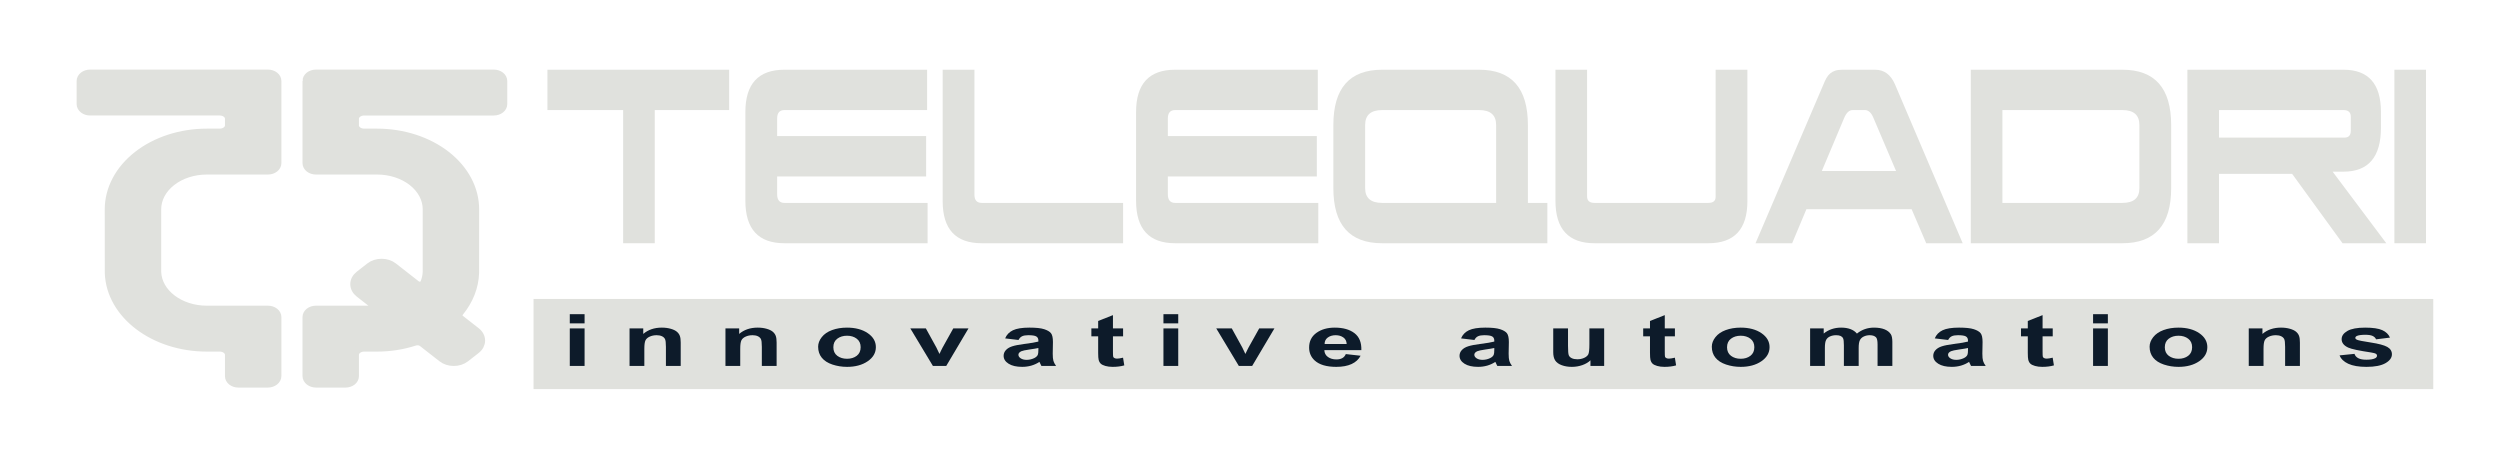 <?xml version="1.0" encoding="UTF-8"?>
<!DOCTYPE svg PUBLIC "-//W3C//DTD SVG 1.1//EN" "http://www.w3.org/Graphics/SVG/1.1/DTD/svg11.dtd">
<!-- Creator: CorelDRAW X8 -->
<svg xmlns="http://www.w3.org/2000/svg" xml:space="preserve" width="2.402in" height="0.433in" version="1.1" style="shape-rendering:geometricPrecision; text-rendering:geometricPrecision; image-rendering:optimizeQuality; fill-rule:evenodd; clip-rule:evenodd"
viewBox="0 0 240157 43307"
 xmlns:xlink="http://www.w3.org/1999/xlink">
 <defs>
  <style type="text/css">
   <![CDATA[
    .str0 {stroke:#E0E1DD;stroke-width:787.402}
    .fil1 {fill:#E0E1DD}
    .fil2 {fill:#0D1B2A;fill-rule:nonzero}
    .fil0 {fill:#E0E1DD;fill-rule:nonzero}
   ]]>
  </style>
 </defs>
 <g id="Livello_x0020_1">
  <polygon class="fil0" points="52565,6700 70028,6700 70028,10577 62878,10577 62878,23374 59840,23374 59840,10577 52565,10577 "/>
  <path id="1" class="fil0" d="M89096 19498l0 3876 -13755 0c-2504,0 -3755,-1361 -3755,-4085l0 -8524c0,-2710 1251,-4065 3755,-4065l13709 0 0 3877 -13709 0c-468,0 -702,271 -702,813l0 1688 14317 0 0 3877 -14317 0 0 1709c0,556 234,834 702,834l13755 0z"/>
  <path id="2" class="fil0" d="M94300 23374c-2504,0 -3755,-1348 -3755,-4043l0 -12631 3053 0 0 12006c0,527 234,792 702,792l13584 0 0 3876 -13584 0z"/>
  <path id="3" class="fil0" d="M126641 19498l0 3876 -13756 0c-2504,0 -3755,-1361 -3755,-4085l0 -8524c0,-2710 1251,-4065 3755,-4065l13709 0 0 3877 -13709 0c-468,0 -702,271 -702,813l0 1688 14317 0 0 3877 -14317 0 0 1709c0,556 234,834 702,834l13756 0z"/>
  <path id="4" class="fil0" d="M132778 23374c-3126,0 -4689,-1764 -4689,-5294l0 -6065c0,-3543 1563,-5315 4689,-5315l9316 0c3126,0 4689,1772 4689,5315l0 7483 1870 0 0 3876 -15875 0zm0 -12797c-1090,0 -1635,479 -1635,1438l0 6065c0,945 545,1418 1635,1418l10952 0 0 -7483c0,-959 -545,-1438 -1636,-1438l-9316 0z"/>
  <path id="5" class="fil0" d="M164122 19498c468,0 701,-195 701,-584l0 -12214 3053 0 0 12631c0,2695 -1251,4043 -3754,4043l-10936 0c-2503,0 -3755,-1361 -3755,-4085l0 -12589 3039 0 0 12172c0,417 238,626 716,626l10936 0z"/>
  <path id="6" class="fil0" d="M183657 20102l-10110 0 -1371 3272 -3520 0 6527 -15257c93,-236 189,-441 288,-615 99,-173 216,-319 351,-437 135,-118 296,-209 482,-271 187,-63 421,-94 702,-94l3146 0c863,0 1496,466 1901,1396l6512 15278 -3506 0 -1402 -3272zm-8630 -3668l7135 0 -2166 -5086c-114,-278 -241,-476 -381,-594 -140,-118 -283,-177 -428,-177l-1200 0c-333,0 -607,264 -826,792l-2134 5065z"/>
  <path id="7" class="fil0" d="M189344 6700l14566 0c3125,0 4689,1772 4689,5315l0 6065c0,3530 -1564,5294 -4689,5294l-14566 0 0 -16674zm3037 12798l11529 0c1090,0 1635,-473 1635,-1418l0 -6065c0,-959 -545,-1438 -1635,-1438l-11529 0 0 8921z"/>
  <path id="8" class="fil0" d="M210157 6700l15002 0c2398,0 3598,1355 3598,4065l0 1500c0,2821 -1200,4231 -3598,4231l-1044 0 5156 6878 -4206 0 -4845 -6669 -7026 0 0 6669 -3037 0 0 -16674zm3037 3877l0 2647 12058 0c405,0 608,-222 608,-667l0 -1334c0,-431 -234,-646 -701,-646l-11965 0z"/>
  <polygon id="9" class="fil0" points="230050,6700 233088,6700 233088,23374 230050,23374 "/>
  <path id="Logo" class="fil1 str0" d="M29423 7782l0 7895c0,186 95,365 262,496 169,132 397,206 635,206l5877 0c1267,0 2482,393 3378,1093 896,701 1399,1651 1399,2642l-1 6023c-14,368 -96,731 -245,1080 -50,117 -174,206 -329,235 -155,28 -317,-8 -429,-96l-2214 -1731c-299,-233 -704,-364 -1126,-364 -423,0 -828,131 -1126,364l-1025 801c-299,234 -466,550 -466,881 0,330 167,647 466,880l1240 970c131,102 171,257 100,391 -71,133 -238,221 -424,221l-5075 0c-238,0 -466,74 -635,205 -167,132 -262,310 -262,496l0 5665c0,191 97,373 268,507 172,135 405,210 649,210l2822 0c495,0 896,-314 896,-701l0 -2057c0,-186 95,-364 263,-496 168,-131 396,-205 634,-205l1242 0c1241,0 2470,-192 3616,-565 257,-84 554,-38 750,116l1876 1466c298,234 704,365 1126,365 422,0 827,-131 1126,-365l1025 -801c622,-486 622,-1274 0,-1761l-1501 -1173c-229,-179 -267,-458 -93,-670 923,-1127 1437,-2429 1484,-3767l4 -6124c0,-1952 -992,-3824 -2757,-5204 -1766,-1380 -4160,-2155 -6656,-2155l-1242 0c-495,0 -897,-314 -897,-701l0 -648c0,-186 95,-364 263,-496 168,-131 396,-205 634,-205l12460 0c495,0 897,-314 897,-701l0 -2222c0,-186 -95,-364 -263,-496 -168,-131 -396,-205 -634,-205l-17095 0c-238,0 -466,74 -635,205 -167,132 -262,310 -262,496zm-3714 -701l-17095 0c-238,0 -466,74 -634,205 -168,132 -263,310 -263,496l0 2222c0,186 95,364 263,495 168,132 396,206 634,206l12460 0c238,0 465,74 634,205 168,132 262,310 262,496l0 648c0,185 -94,364 -262,495 -169,132 -396,206 -634,206l-1242 0c-2497,0 -4891,775 -6656,2155 -1765,1380 -2757,3252 -2757,5204l4 6124c142,3984 4312,7155 9409,7155l1242 0c238,0 465,74 634,205 168,132 262,310 262,496l0 2057c0,186 95,364 263,496 168,131 397,205 634,205l2822 0c506,0 917,-321 917,-717l0 -5665c0,-186 -95,-364 -263,-496 -168,-131 -396,-205 -634,-205l-5877 0c-2587,0 -4704,-1610 -4776,-3632l-1 -6023c0,-991 503,-1941 1399,-2642 896,-700 2111,-1093 3378,-1093l5877 0c495,0 897,-314 897,-702l0 -7895c0,-186 -95,-364 -263,-496 -168,-131 -396,-205 -634,-205z"/>
  <rect class="fil1 str0" x="51624" y="29122" width="181767" height="7874"/>
  <path class="fil2" d="M54713 31074l0 -883 1422 0 0 883 -1422 0zm0 4090l0 -3605 1422 0 0 3605 -1422 0z"/>
  <path id="1" class="fil2" d="M65372 35164l-1421 0 0 -1837c0,-389 -31,-640 -92,-753 -62,-115 -160,-203 -298,-267 -139,-63 -305,-95 -498,-95 -249,0 -472,45 -669,136 -199,90 -334,210 -407,359 -74,149 -110,424 -110,827l0 1630 -1421 0 0 -3605 1317 0 0 530c472,-404 1065,-606 1783,-606 314,0 603,38 864,113 263,77 460,173 592,290 135,118 229,251 280,401 54,149 80,362 80,639l0 2238z"/>
  <path id="2" class="fil2" d="M74589 35164l-1421 0 0 -1837c0,-389 -31,-640 -92,-753 -63,-115 -161,-203 -299,-267 -138,-63 -305,-95 -498,-95 -249,0 -472,45 -669,136 -199,90 -333,210 -406,359 -74,149 -111,424 -111,827l0 1630 -1420 0 0 -3605 1317 0 0 530c471,-404 1065,-606 1782,-606 315,0 603,38 864,113 263,77 460,173 593,290 134,118 228,251 280,401 54,149 80,362 80,639l0 2238z"/>
  <path id="3" class="fil2" d="M78578 33318c0,-318 116,-624 349,-920 233,-298 564,-524 991,-680 426,-156 902,-235 1429,-235 814,0 1480,177 2000,532 520,355 779,802 779,1343 0,546 -262,999 -786,1358 -525,359 -1186,538 -1983,538 -492,0 -963,-75 -1410,-224 -446,-150 -787,-369 -1020,-658 -233,-288 -349,-640 -349,-1054zm1463 51c0,357 125,631 378,822 254,190 565,285 937,285 370,0 681,-95 931,-285 251,-191 377,-467 377,-829 0,-353 -126,-625 -377,-815 -250,-191 -561,-286 -931,-286 -372,0 -683,95 -937,286 -253,190 -378,464 -378,822z"/>
  <path id="4" class="fil2" d="M89606 35164l-2169 -3605 1493 0 1013 1840 294 614c78,-156 128,-259 146,-309 49,-102 99,-204 154,-305l1027 -1840 1462 0 -2137 3605 -1283 0z"/>
  <path id="5" class="fil2" d="M97834 32671l-1286 -153c145,-352 396,-612 750,-781 355,-169 882,-254 1580,-254 635,0 1108,50 1419,151 310,100 529,228 655,383 126,155 190,439 190,853l-20 1111c0,316 22,550 67,700 45,150 130,312 254,483l-1410 0c-37,-63 -83,-155 -137,-278 -22,-57 -40,-94 -50,-111 -242,160 -501,279 -778,359 -276,79 -570,120 -883,120 -552,0 -987,-100 -1305,-302 -319,-200 -477,-455 -477,-763 0,-202 72,-384 217,-544 145,-158 348,-281 611,-365 261,-85 638,-159 1130,-223 664,-83 1126,-162 1382,-233l0 -96c0,-186 -68,-318 -203,-398 -136,-78 -393,-118 -767,-118 -255,0 -452,34 -593,102 -144,67 -258,186 -346,357zm1909 771c-182,40 -471,89 -867,145 -394,57 -653,113 -774,166 -185,89 -278,200 -278,336 0,134 74,248 222,346 149,97 337,145 567,145 256,0 502,-56 735,-169 172,-86 285,-191 339,-315 36,-81 56,-237 56,-465l0 -189z"/>
  <path id="6" class="fil2" d="M107883 31559l0 758 -974 0 0 1459c0,296 8,469 27,517 20,49 61,90 129,122 65,31 144,47 240,47 133,0 323,-30 574,-91l119 741c-330,95 -704,142 -1122,142 -256,0 -486,-29 -691,-87 -206,-58 -357,-133 -452,-224 -96,-93 -162,-217 -200,-374 -30,-111 -45,-336 -45,-675l0 -1577 -653 0 0 -758 653 0 0 -715 1421 -562 0 1277 974 0z"/>
  <path id="7" class="fil2" d="M111761 31074l0 -883 1421 0 0 883 -1421 0zm0 4090l0 -3605 1421 0 0 3605 -1421 0z"/>
  <path id="8" class="fil2" d="M119004 35164l-2169 -3605 1493 0 1013 1840 294 614c78,-156 128,-259 147,-309 49,-102 99,-204 154,-305l1027 -1840 1462 0 -2138 3605 -1283 0z"/>
  <path id="9" class="fil2" d="M129286 34025l1420 160c-181,348 -469,613 -862,796 -394,182 -887,273 -1476,273 -935,0 -1629,-205 -2076,-615 -355,-328 -533,-743 -533,-1244 0,-597 234,-1066 698,-1404 466,-339 1055,-508 1767,-508 799,0 1430,177 1893,532 462,354 683,896 662,1628l-3557 0c10,282 124,502 344,660 217,157 490,236 815,236 223,0 410,-41 561,-122 152,-81 265,-211 344,-392zm83 -966c-11,-276 -116,-487 -318,-630 -203,-145 -448,-217 -738,-217 -310,0 -566,77 -768,229 -202,151 -301,358 -297,618l2121 0z"/>
  <path id="10" class="fil2" d="M141645 32671l-1286 -153c145,-352 396,-612 750,-781 355,-169 882,-254 1580,-254 635,0 1108,50 1419,151 310,100 529,228 656,383 125,155 190,439 190,853l-21 1111c0,316 23,550 67,700 45,150 130,312 255,483l-1411 0c-37,-63 -83,-155 -137,-278 -22,-57 -39,-94 -50,-111 -242,160 -501,279 -778,359 -276,79 -570,120 -883,120 -552,0 -987,-100 -1305,-302 -318,-200 -477,-455 -477,-763 0,-202 72,-384 217,-544 146,-158 348,-281 611,-365 261,-85 638,-159 1130,-223 664,-83 1126,-162 1382,-233l0 -96c0,-186 -68,-318 -203,-398 -136,-78 -392,-118 -767,-118 -254,0 -451,34 -593,102 -144,67 -258,186 -346,357zm1909 771c-182,40 -471,89 -867,145 -393,57 -653,113 -774,166 -185,89 -278,200 -278,336 0,134 74,248 223,346 149,97 337,145 567,145 255,0 501,-56 734,-169 172,-86 286,-191 339,-315 36,-81 56,-237 56,-465l0 -189z"/>
  <path id="11" class="fil2" d="M152794 35164l0 -540c-197,193 -454,345 -774,460 -320,113 -657,170 -1011,170 -363,0 -689,-53 -975,-160 -289,-106 -496,-257 -624,-449 -129,-193 -193,-459 -193,-799l0 -2287 1420 0 0 1660c0,509 26,819 80,933 52,115 146,206 287,272 138,67 315,101 528,101 244,0 462,-45 655,-134 194,-89 326,-200 397,-334 70,-133 107,-457 107,-974l0 -1524 1420 0 0 3605 -1317 0z"/>
  <path id="12" class="fil2" d="M160911 31559l0 758 -974 0 0 1459c0,296 8,469 27,517 19,49 61,90 128,122 66,31 145,47 241,47 133,0 323,-30 574,-91l118 741c-329,95 -703,142 -1121,142 -256,0 -486,-29 -691,-87 -206,-58 -357,-133 -452,-224 -96,-93 -162,-217 -200,-374 -30,-111 -45,-336 -45,-675l0 -1577 -653 0 0 -758 653 0 0 -715 1421 -562 0 1277 974 0z"/>
  <path id="13" class="fil2" d="M164457 33318c0,-318 116,-624 349,-920 233,-298 564,-524 991,-680 427,-156 902,-235 1429,-235 815,0 1480,177 2000,532 520,355 780,802 780,1343 0,546 -263,999 -787,1358 -525,359 -1186,538 -1982,538 -493,0 -963,-75 -1411,-224 -446,-150 -787,-369 -1020,-658 -233,-288 -349,-640 -349,-1054zm1463 51c0,357 126,631 378,822 254,190 565,285 937,285 370,0 681,-95 931,-285 251,-191 377,-467 377,-829 0,-353 -126,-625 -377,-815 -250,-191 -561,-286 -931,-286 -372,0 -683,95 -937,286 -252,190 -378,464 -378,822z"/>
  <path id="14" class="fil2" d="M173902 31559l1307 0 0 493c468,-379 1026,-569 1674,-569 345,0 643,48 896,143 254,94 462,238 622,430 237,-192 493,-336 766,-430 273,-95 565,-143 876,-143 394,0 728,54 1003,161 273,108 477,265 612,473 98,153 147,402 147,746l0 2301 -1421 0 0 -2057c0,-357 -48,-588 -147,-691 -131,-135 -335,-204 -609,-204 -198,0 -387,41 -563,122 -174,82 -303,201 -380,358 -78,157 -116,404 -116,744l0 1728 -1421 0 0 -1972c0,-350 -26,-577 -76,-677 -50,-102 -128,-179 -235,-228 -106,-50 -251,-75 -433,-75 -219,0 -416,40 -591,118 -176,80 -300,194 -376,343 -76,149 -115,397 -115,742l0 1749 -1420 0 0 -3605z"/>
  <path id="15" class="fil2" d="M187167 32671l-1286 -153c145,-352 396,-612 750,-781 355,-169 882,-254 1580,-254 634,0 1108,50 1419,151 310,100 529,228 655,383 126,155 190,439 190,853l-20 1111c0,316 22,550 67,700 45,150 130,312 254,483l-1410 0c-36,-63 -83,-155 -137,-278 -23,-57 -40,-94 -50,-111 -242,160 -501,279 -778,359 -277,79 -570,120 -883,120 -552,0 -987,-100 -1305,-302 -319,-200 -477,-455 -477,-763 0,-202 72,-384 217,-544 145,-158 348,-281 610,-365 261,-85 639,-159 1131,-223 664,-83 1126,-162 1381,-233l0 -96c0,-186 -67,-318 -202,-398 -136,-78 -393,-118 -767,-118 -255,0 -452,34 -593,102 -144,67 -258,186 -346,357zm1908 771c-181,40 -470,89 -866,145 -394,57 -653,113 -774,166 -185,89 -278,200 -278,336 0,134 74,248 223,346 148,97 337,145 566,145 256,0 502,-56 735,-169 171,-86 286,-191 339,-315 36,-81 55,-237 55,-465l0 -189z"/>
  <path id="16" class="fil2" d="M197217 31559l0 758 -975 0 0 1459c0,296 8,469 27,517 20,49 61,90 128,122 66,31 146,47 241,47 133,0 323,-30 574,-91l119 741c-330,95 -704,142 -1122,142 -256,0 -486,-29 -691,-87 -206,-58 -357,-133 -452,-224 -96,-93 -162,-217 -200,-374 -30,-111 -45,-336 -45,-675l0 -1577 -653 0 0 -758 653 0 0 -715 1421 -562 0 1277 975 0z"/>
  <path id="17" class="fil2" d="M201094 31074l0 -883 1421 0 0 883 -1421 0zm0 4090l0 -3605 1421 0 0 3605 -1421 0z"/>
  <path id="18" class="fil2" d="M206526 33318c0,-318 116,-624 348,-920 234,-298 565,-524 991,-680 427,-156 903,-235 1429,-235 815,0 1481,177 2001,532 520,355 779,802 779,1343 0,546 -262,999 -786,1358 -526,359 -1186,538 -1983,538 -492,0 -963,-75 -1410,-224 -447,-150 -787,-369 -1021,-658 -232,-288 -348,-640 -348,-1054zm1462 51c0,357 126,631 378,822 255,190 566,285 938,285 369,0 680,-95 931,-285 251,-191 377,-467 377,-829 0,-353 -126,-625 -377,-815 -251,-191 -562,-286 -931,-286 -372,0 -683,95 -938,286 -252,190 -378,464 -378,822z"/>
  <path id="19" class="fil2" d="M220970 35164l-1422 0 0 -1837c0,-389 -31,-640 -91,-753 -63,-115 -161,-203 -299,-267 -139,-63 -304,-95 -498,-95 -249,0 -472,45 -669,136 -199,90 -334,210 -406,359 -74,149 -111,424 -111,827l0 1630 -1420 0 0 -3605 1316 0 0 530c472,-404 1065,-606 1783,-606 314,0 603,38 864,113 263,77 460,173 593,290 134,118 228,251 280,401 54,149 80,362 80,639l0 2238z"/>
  <path id="20" class="fil2" d="M224783 34150l1431 -146c60,184 183,324 369,419 186,96 446,144 780,144 368,0 644,-46 831,-136 125,-64 187,-149 187,-256 0,-71 -34,-132 -102,-179 -71,-45 -230,-88 -475,-126 -1149,-170 -1877,-326 -2185,-466 -427,-195 -639,-466 -639,-812 0,-314 184,-576 553,-789 368,-213 938,-320 1711,-320 736,0 1284,81 1642,242 358,162 605,401 740,717l-1338 166c-57,-141 -168,-250 -329,-325 -160,-75 -390,-112 -689,-112 -377,0 -646,35 -811,105 -109,50 -163,115 -163,193 0,69 47,127 142,174 130,64 574,153 1335,268 760,116 1291,258 1592,425 299,169 448,407 448,710 0,330 -206,614 -619,852 -412,237 -1022,356 -1831,356 -733,0 -1313,-100 -1742,-297 -427,-198 -707,-467 -838,-807z"/>
 </g>
</svg>
